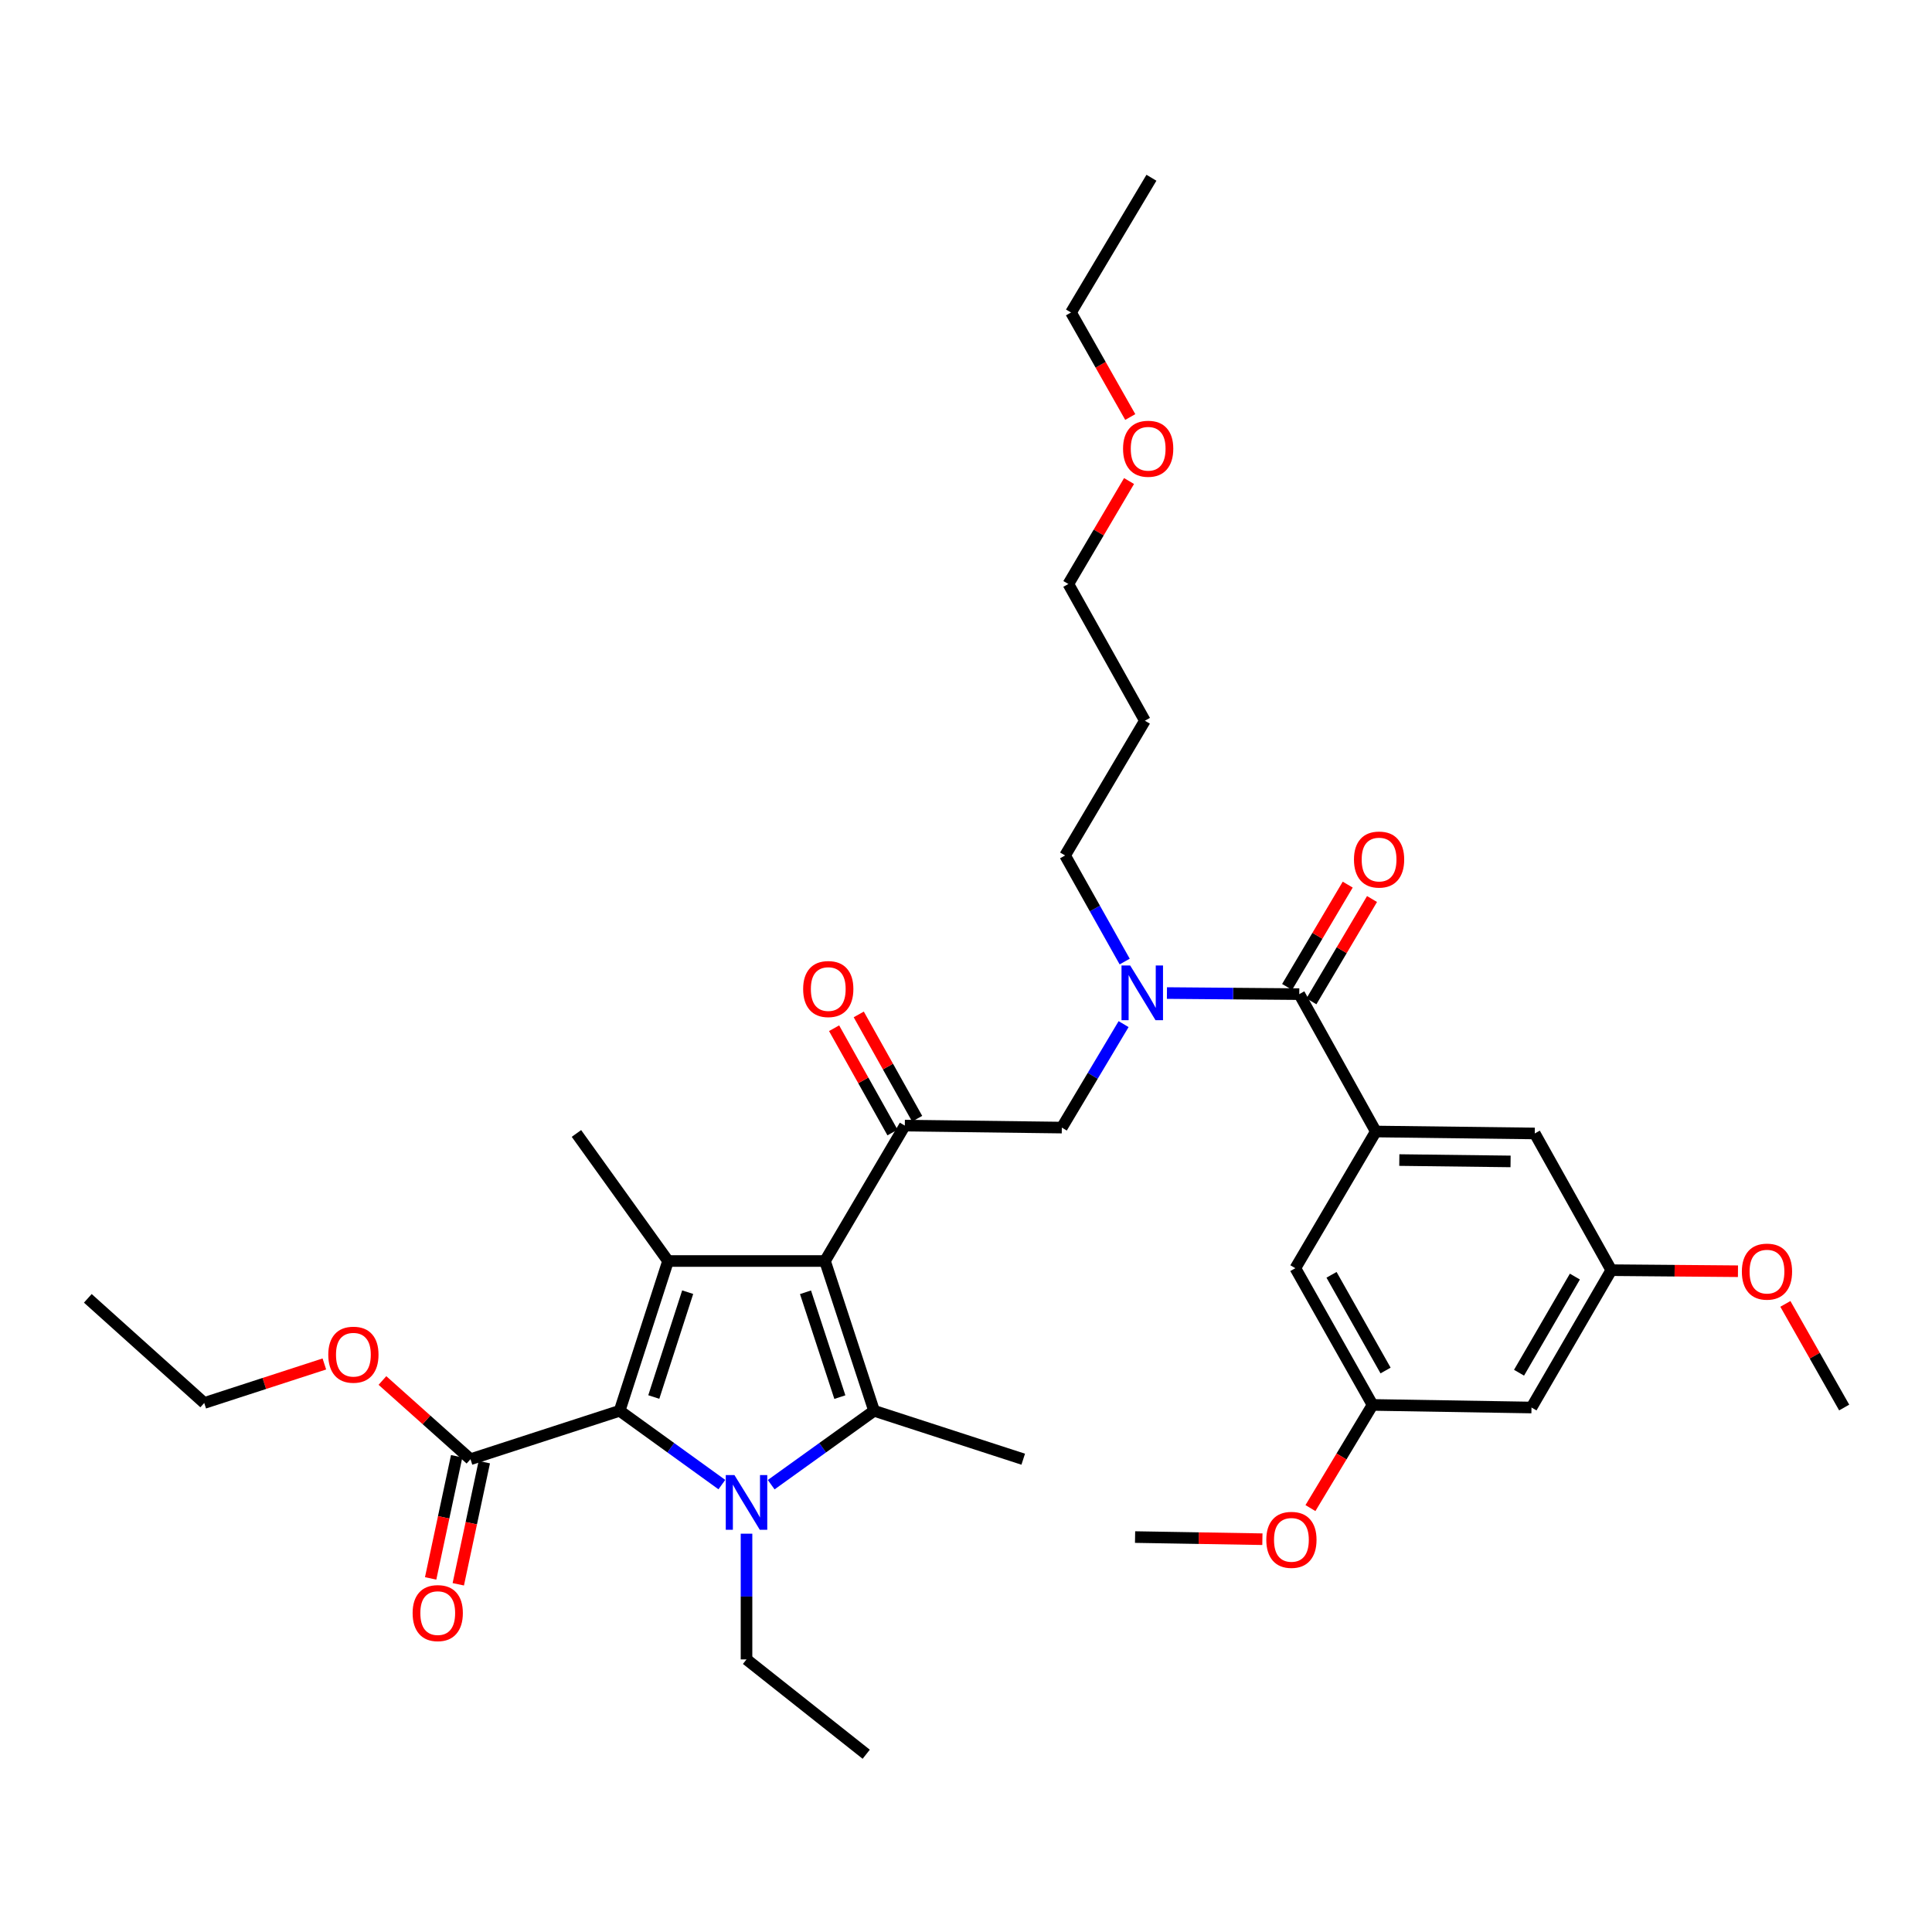 <?xml version='1.0' encoding='iso-8859-1'?>
<svg version='1.1' baseProfile='full'
              xmlns='http://www.w3.org/2000/svg'
                      xmlns:rdkit='http://www.rdkit.org/xml'
                      xmlns:xlink='http://www.w3.org/1999/xlink'
                  xml:space='preserve'
width='1000px' height='1000px' viewBox='0 0 1000 1000'>
<!-- END OF HEADER -->
<rect style='opacity:1.0;fill:#FFFFFF;stroke:none' width='1000' height='1000' x='0' y='0'> </rect>
<path class='bond-1' d='M 427.016,652.696 L 452.417,730.222' style='fill:none;fill-rule:evenodd;stroke:#000000;stroke-width:6px;stroke-linecap:butt;stroke-linejoin:miter;stroke-opacity:1' />
<path class='bond-1' d='M 416.927,668.879 L 434.707,723.147' style='fill:none;fill-rule:evenodd;stroke:#000000;stroke-width:6px;stroke-linecap:butt;stroke-linejoin:miter;stroke-opacity:1' />
<path class='bond-3' d='M 427.016,652.696 L 345.784,652.696' style='fill:none;fill-rule:evenodd;stroke:#000000;stroke-width:6px;stroke-linecap:butt;stroke-linejoin:miter;stroke-opacity:1' />
<path class='bond-4' d='M 427.016,652.696 L 468.335,582.613' style='fill:none;fill-rule:evenodd;stroke:#000000;stroke-width:6px;stroke-linecap:butt;stroke-linejoin:miter;stroke-opacity:1' />
<path class='bond-0' d='M 399.168,768.469 L 425.792,749.346' style='fill:none;fill-rule:evenodd;stroke:#0000FF;stroke-width:6px;stroke-linecap:butt;stroke-linejoin:miter;stroke-opacity:1' />
<path class='bond-0' d='M 425.792,749.346 L 452.417,730.222' style='fill:none;fill-rule:evenodd;stroke:#000000;stroke-width:6px;stroke-linecap:butt;stroke-linejoin:miter;stroke-opacity:1' />
<path class='bond-18' d='M 386.396,793.835 L 386.396,826.371' style='fill:none;fill-rule:evenodd;stroke:#0000FF;stroke-width:6px;stroke-linecap:butt;stroke-linejoin:miter;stroke-opacity:1' />
<path class='bond-18' d='M 386.396,826.371 L 386.396,858.907' style='fill:none;fill-rule:evenodd;stroke:#000000;stroke-width:6px;stroke-linecap:butt;stroke-linejoin:miter;stroke-opacity:1' />
<path class='bond-35' d='M 373.631,768.426 L 347.178,749.324' style='fill:none;fill-rule:evenodd;stroke:#0000FF;stroke-width:6px;stroke-linecap:butt;stroke-linejoin:miter;stroke-opacity:1' />
<path class='bond-35' d='M 347.178,749.324 L 320.725,730.222' style='fill:none;fill-rule:evenodd;stroke:#000000;stroke-width:6px;stroke-linecap:butt;stroke-linejoin:miter;stroke-opacity:1' />
<path class='bond-19' d='M 452.417,730.222 L 529.618,755.282' style='fill:none;fill-rule:evenodd;stroke:#000000;stroke-width:6px;stroke-linecap:butt;stroke-linejoin:miter;stroke-opacity:1' />
<path class='bond-2' d='M 320.725,730.222 L 345.784,652.696' style='fill:none;fill-rule:evenodd;stroke:#000000;stroke-width:6px;stroke-linecap:butt;stroke-linejoin:miter;stroke-opacity:1' />
<path class='bond-2' d='M 338.401,723.092 L 355.943,668.824' style='fill:none;fill-rule:evenodd;stroke:#000000;stroke-width:6px;stroke-linecap:butt;stroke-linejoin:miter;stroke-opacity:1' />
<path class='bond-8' d='M 320.725,730.222 L 243.524,755.282' style='fill:none;fill-rule:evenodd;stroke:#000000;stroke-width:6px;stroke-linecap:butt;stroke-linejoin:miter;stroke-opacity:1' />
<path class='bond-20' d='M 345.784,652.696 L 298.364,586.676' style='fill:none;fill-rule:evenodd;stroke:#000000;stroke-width:6px;stroke-linecap:butt;stroke-linejoin:miter;stroke-opacity:1' />
<path class='bond-9' d='M 468.335,582.613 L 549.599,583.637' style='fill:none;fill-rule:evenodd;stroke:#000000;stroke-width:6px;stroke-linecap:butt;stroke-linejoin:miter;stroke-opacity:1' />
<path class='bond-12' d='M 474.715,579.04 L 459.602,552.051' style='fill:none;fill-rule:evenodd;stroke:#000000;stroke-width:6px;stroke-linecap:butt;stroke-linejoin:miter;stroke-opacity:1' />
<path class='bond-12' d='M 459.602,552.051 L 444.488,525.062' style='fill:none;fill-rule:evenodd;stroke:#FF0000;stroke-width:6px;stroke-linecap:butt;stroke-linejoin:miter;stroke-opacity:1' />
<path class='bond-12' d='M 461.954,586.186 L 446.84,559.197' style='fill:none;fill-rule:evenodd;stroke:#000000;stroke-width:6px;stroke-linecap:butt;stroke-linejoin:miter;stroke-opacity:1' />
<path class='bond-12' d='M 446.84,559.197 L 431.726,532.208' style='fill:none;fill-rule:evenodd;stroke:#FF0000;stroke-width:6px;stroke-linecap:butt;stroke-linejoin:miter;stroke-opacity:1' />
<path class='bond-5' d='M 672.498,514.561 L 638.252,514.28' style='fill:none;fill-rule:evenodd;stroke:#000000;stroke-width:6px;stroke-linecap:butt;stroke-linejoin:miter;stroke-opacity:1' />
<path class='bond-5' d='M 638.252,514.28 L 604.006,513.999' style='fill:none;fill-rule:evenodd;stroke:#0000FF;stroke-width:6px;stroke-linecap:butt;stroke-linejoin:miter;stroke-opacity:1' />
<path class='bond-6' d='M 672.498,514.561 L 712.119,585.668' style='fill:none;fill-rule:evenodd;stroke:#000000;stroke-width:6px;stroke-linecap:butt;stroke-linejoin:miter;stroke-opacity:1' />
<path class='bond-13' d='M 678.79,518.288 L 694.474,491.81' style='fill:none;fill-rule:evenodd;stroke:#000000;stroke-width:6px;stroke-linecap:butt;stroke-linejoin:miter;stroke-opacity:1' />
<path class='bond-13' d='M 694.474,491.81 L 710.157,465.333' style='fill:none;fill-rule:evenodd;stroke:#FF0000;stroke-width:6px;stroke-linecap:butt;stroke-linejoin:miter;stroke-opacity:1' />
<path class='bond-13' d='M 666.206,510.834 L 681.89,484.356' style='fill:none;fill-rule:evenodd;stroke:#000000;stroke-width:6px;stroke-linecap:butt;stroke-linejoin:miter;stroke-opacity:1' />
<path class='bond-13' d='M 681.89,484.356 L 697.573,457.879' style='fill:none;fill-rule:evenodd;stroke:#FF0000;stroke-width:6px;stroke-linecap:butt;stroke-linejoin:miter;stroke-opacity:1' />
<path class='bond-10' d='M 712.119,585.668 L 794.39,586.676' style='fill:none;fill-rule:evenodd;stroke:#000000;stroke-width:6px;stroke-linecap:butt;stroke-linejoin:miter;stroke-opacity:1' />
<path class='bond-10' d='M 724.28,600.444 L 781.87,601.149' style='fill:none;fill-rule:evenodd;stroke:#000000;stroke-width:6px;stroke-linecap:butt;stroke-linejoin:miter;stroke-opacity:1' />
<path class='bond-11' d='M 712.119,585.668 L 670.467,656.418' style='fill:none;fill-rule:evenodd;stroke:#000000;stroke-width:6px;stroke-linecap:butt;stroke-linejoin:miter;stroke-opacity:1' />
<path class='bond-7' d='M 581.568,530.085 L 565.584,556.861' style='fill:none;fill-rule:evenodd;stroke:#0000FF;stroke-width:6px;stroke-linecap:butt;stroke-linejoin:miter;stroke-opacity:1' />
<path class='bond-7' d='M 565.584,556.861 L 549.599,583.637' style='fill:none;fill-rule:evenodd;stroke:#000000;stroke-width:6px;stroke-linecap:butt;stroke-linejoin:miter;stroke-opacity:1' />
<path class='bond-22' d='M 582.134,497.696 L 566.711,470.242' style='fill:none;fill-rule:evenodd;stroke:#0000FF;stroke-width:6px;stroke-linecap:butt;stroke-linejoin:miter;stroke-opacity:1' />
<path class='bond-22' d='M 566.711,470.242 L 551.289,442.788' style='fill:none;fill-rule:evenodd;stroke:#000000;stroke-width:6px;stroke-linecap:butt;stroke-linejoin:miter;stroke-opacity:1' />
<path class='bond-17' d='M 236.371,753.758 L 229.638,785.368' style='fill:none;fill-rule:evenodd;stroke:#000000;stroke-width:6px;stroke-linecap:butt;stroke-linejoin:miter;stroke-opacity:1' />
<path class='bond-17' d='M 229.638,785.368 L 222.905,816.978' style='fill:none;fill-rule:evenodd;stroke:#FF0000;stroke-width:6px;stroke-linecap:butt;stroke-linejoin:miter;stroke-opacity:1' />
<path class='bond-17' d='M 250.676,756.805 L 243.943,788.415' style='fill:none;fill-rule:evenodd;stroke:#000000;stroke-width:6px;stroke-linecap:butt;stroke-linejoin:miter;stroke-opacity:1' />
<path class='bond-17' d='M 243.943,788.415 L 237.21,820.025' style='fill:none;fill-rule:evenodd;stroke:#FF0000;stroke-width:6px;stroke-linecap:butt;stroke-linejoin:miter;stroke-opacity:1' />
<path class='bond-21' d='M 243.524,755.282 L 220.736,734.913' style='fill:none;fill-rule:evenodd;stroke:#000000;stroke-width:6px;stroke-linecap:butt;stroke-linejoin:miter;stroke-opacity:1' />
<path class='bond-21' d='M 220.736,734.913 L 197.947,714.544' style='fill:none;fill-rule:evenodd;stroke:#FF0000;stroke-width:6px;stroke-linecap:butt;stroke-linejoin:miter;stroke-opacity:1' />
<path class='bond-15' d='M 794.39,586.676 L 834.002,657.441' style='fill:none;fill-rule:evenodd;stroke:#000000;stroke-width:6px;stroke-linecap:butt;stroke-linejoin:miter;stroke-opacity:1' />
<path class='bond-16' d='M 670.467,656.418 L 710.428,727.183' style='fill:none;fill-rule:evenodd;stroke:#000000;stroke-width:6px;stroke-linecap:butt;stroke-linejoin:miter;stroke-opacity:1' />
<path class='bond-16' d='M 689.197,659.841 L 717.17,709.377' style='fill:none;fill-rule:evenodd;stroke:#000000;stroke-width:6px;stroke-linecap:butt;stroke-linejoin:miter;stroke-opacity:1' />
<path class='bond-14' d='M 792.7,728.532 L 710.428,727.183' style='fill:none;fill-rule:evenodd;stroke:#000000;stroke-width:6px;stroke-linecap:butt;stroke-linejoin:miter;stroke-opacity:1' />
<path class='bond-36' d='M 792.7,728.532 L 834.002,657.441' style='fill:none;fill-rule:evenodd;stroke:#000000;stroke-width:6px;stroke-linecap:butt;stroke-linejoin:miter;stroke-opacity:1' />
<path class='bond-36' d='M 786.249,710.521 L 815.16,660.758' style='fill:none;fill-rule:evenodd;stroke:#000000;stroke-width:6px;stroke-linecap:butt;stroke-linejoin:miter;stroke-opacity:1' />
<path class='bond-23' d='M 834.002,657.441 L 866.786,657.712' style='fill:none;fill-rule:evenodd;stroke:#000000;stroke-width:6px;stroke-linecap:butt;stroke-linejoin:miter;stroke-opacity:1' />
<path class='bond-23' d='M 866.786,657.712 L 899.569,657.984' style='fill:none;fill-rule:evenodd;stroke:#FF0000;stroke-width:6px;stroke-linecap:butt;stroke-linejoin:miter;stroke-opacity:1' />
<path class='bond-24' d='M 710.428,727.183 L 694.355,753.885' style='fill:none;fill-rule:evenodd;stroke:#000000;stroke-width:6px;stroke-linecap:butt;stroke-linejoin:miter;stroke-opacity:1' />
<path class='bond-24' d='M 694.355,753.885 L 678.281,780.586' style='fill:none;fill-rule:evenodd;stroke:#FF0000;stroke-width:6px;stroke-linecap:butt;stroke-linejoin:miter;stroke-opacity:1' />
<path class='bond-32' d='M 386.396,858.907 L 448.354,907.994' style='fill:none;fill-rule:evenodd;stroke:#000000;stroke-width:6px;stroke-linecap:butt;stroke-linejoin:miter;stroke-opacity:1' />
<path class='bond-28' d='M 167.886,705.988 L 136.8,716.082' style='fill:none;fill-rule:evenodd;stroke:#FF0000;stroke-width:6px;stroke-linecap:butt;stroke-linejoin:miter;stroke-opacity:1' />
<path class='bond-28' d='M 136.8,716.082 L 105.714,726.176' style='fill:none;fill-rule:evenodd;stroke:#000000;stroke-width:6px;stroke-linecap:butt;stroke-linejoin:miter;stroke-opacity:1' />
<path class='bond-25' d='M 551.289,442.788 L 592.599,373.038' style='fill:none;fill-rule:evenodd;stroke:#000000;stroke-width:6px;stroke-linecap:butt;stroke-linejoin:miter;stroke-opacity:1' />
<path class='bond-30' d='M 924.108,674.892 L 939.327,701.712' style='fill:none;fill-rule:evenodd;stroke:#FF0000;stroke-width:6px;stroke-linecap:butt;stroke-linejoin:miter;stroke-opacity:1' />
<path class='bond-30' d='M 939.327,701.712 L 954.545,728.532' style='fill:none;fill-rule:evenodd;stroke:#000000;stroke-width:6px;stroke-linecap:butt;stroke-linejoin:miter;stroke-opacity:1' />
<path class='bond-31' d='M 653.412,796.69 L 620.462,796.137' style='fill:none;fill-rule:evenodd;stroke:#FF0000;stroke-width:6px;stroke-linecap:butt;stroke-linejoin:miter;stroke-opacity:1' />
<path class='bond-31' d='M 620.462,796.137 L 587.513,795.585' style='fill:none;fill-rule:evenodd;stroke:#000000;stroke-width:6px;stroke-linecap:butt;stroke-linejoin:miter;stroke-opacity:1' />
<path class='bond-27' d='M 592.599,373.038 L 552.979,302.272' style='fill:none;fill-rule:evenodd;stroke:#000000;stroke-width:6px;stroke-linecap:butt;stroke-linejoin:miter;stroke-opacity:1' />
<path class='bond-26' d='M 584.39,248.983 L 568.685,275.627' style='fill:none;fill-rule:evenodd;stroke:#FF0000;stroke-width:6px;stroke-linecap:butt;stroke-linejoin:miter;stroke-opacity:1' />
<path class='bond-26' d='M 568.685,275.627 L 552.979,302.272' style='fill:none;fill-rule:evenodd;stroke:#000000;stroke-width:6px;stroke-linecap:butt;stroke-linejoin:miter;stroke-opacity:1' />
<path class='bond-29' d='M 585.021,215.844 L 569.682,188.796' style='fill:none;fill-rule:evenodd;stroke:#FF0000;stroke-width:6px;stroke-linecap:butt;stroke-linejoin:miter;stroke-opacity:1' />
<path class='bond-29' d='M 569.682,188.796 L 554.344,161.748' style='fill:none;fill-rule:evenodd;stroke:#000000;stroke-width:6px;stroke-linecap:butt;stroke-linejoin:miter;stroke-opacity:1' />
<path class='bond-33' d='M 105.714,726.176 L 45.455,672.019' style='fill:none;fill-rule:evenodd;stroke:#000000;stroke-width:6px;stroke-linecap:butt;stroke-linejoin:miter;stroke-opacity:1' />
<path class='bond-34' d='M 554.344,161.748 L 595.979,92.006' style='fill:none;fill-rule:evenodd;stroke:#000000;stroke-width:6px;stroke-linecap:butt;stroke-linejoin:miter;stroke-opacity:1' />
<path  class='atom-1' d='M 380.136 763.483
L 389.416 778.483
Q 390.336 779.963, 391.816 782.643
Q 393.296 785.323, 393.376 785.483
L 393.376 763.483
L 397.136 763.483
L 397.136 791.803
L 393.256 791.803
L 383.296 775.403
Q 382.136 773.483, 380.896 771.283
Q 379.696 769.083, 379.336 768.403
L 379.336 791.803
L 375.656 791.803
L 375.656 763.483
L 380.136 763.483
' fill='#0000FF'/>
<path  class='atom-8' d='M 584.974 499.735
L 594.254 514.735
Q 595.174 516.215, 596.654 518.895
Q 598.134 521.575, 598.214 521.735
L 598.214 499.735
L 601.974 499.735
L 601.974 528.055
L 598.094 528.055
L 588.134 511.655
Q 586.974 509.735, 585.734 507.535
Q 584.534 505.335, 584.174 504.655
L 584.174 528.055
L 580.494 528.055
L 580.494 499.735
L 584.974 499.735
' fill='#0000FF'/>
<path  class='atom-13' d='M 415.706 511.927
Q 415.706 505.127, 419.066 501.327
Q 422.426 497.527, 428.706 497.527
Q 434.986 497.527, 438.346 501.327
Q 441.706 505.127, 441.706 511.927
Q 441.706 518.807, 438.306 522.727
Q 434.906 526.607, 428.706 526.607
Q 422.466 526.607, 419.066 522.727
Q 415.706 518.847, 415.706 511.927
M 428.706 523.407
Q 433.026 523.407, 435.346 520.527
Q 437.706 517.607, 437.706 511.927
Q 437.706 506.367, 435.346 503.567
Q 433.026 500.727, 428.706 500.727
Q 424.386 500.727, 422.026 503.527
Q 419.706 506.327, 419.706 511.927
Q 419.706 517.647, 422.026 520.527
Q 424.386 523.407, 428.706 523.407
' fill='#FF0000'/>
<path  class='atom-14' d='M 700.809 444.899
Q 700.809 438.099, 704.169 434.299
Q 707.529 430.499, 713.809 430.499
Q 720.089 430.499, 723.449 434.299
Q 726.809 438.099, 726.809 444.899
Q 726.809 451.779, 723.409 455.699
Q 720.009 459.579, 713.809 459.579
Q 707.569 459.579, 704.169 455.699
Q 700.809 451.819, 700.809 444.899
M 713.809 456.379
Q 718.129 456.379, 720.449 453.499
Q 722.809 450.579, 722.809 444.899
Q 722.809 439.339, 720.449 436.539
Q 718.129 433.699, 713.809 433.699
Q 709.489 433.699, 707.129 436.499
Q 704.809 439.299, 704.809 444.899
Q 704.809 450.619, 707.129 453.499
Q 709.489 456.379, 713.809 456.379
' fill='#FF0000'/>
<path  class='atom-18' d='M 213.574 834.936
Q 213.574 828.136, 216.934 824.336
Q 220.294 820.536, 226.574 820.536
Q 232.854 820.536, 236.214 824.336
Q 239.574 828.136, 239.574 834.936
Q 239.574 841.816, 236.174 845.736
Q 232.774 849.616, 226.574 849.616
Q 220.334 849.616, 216.934 845.736
Q 213.574 841.856, 213.574 834.936
M 226.574 846.416
Q 230.894 846.416, 233.214 843.536
Q 235.574 840.616, 235.574 834.936
Q 235.574 829.376, 233.214 826.576
Q 230.894 823.736, 226.574 823.736
Q 222.254 823.736, 219.894 826.536
Q 217.574 829.336, 217.574 834.936
Q 217.574 840.656, 219.894 843.536
Q 222.254 846.416, 226.574 846.416
' fill='#FF0000'/>
<path  class='atom-22' d='M 169.915 701.188
Q 169.915 694.388, 173.275 690.588
Q 176.635 686.788, 182.915 686.788
Q 189.195 686.788, 192.555 690.588
Q 195.915 694.388, 195.915 701.188
Q 195.915 708.068, 192.515 711.988
Q 189.115 715.868, 182.915 715.868
Q 176.675 715.868, 173.275 711.988
Q 169.915 708.108, 169.915 701.188
M 182.915 712.668
Q 187.235 712.668, 189.555 709.788
Q 191.915 706.868, 191.915 701.188
Q 191.915 695.628, 189.555 692.828
Q 187.235 689.988, 182.915 689.988
Q 178.595 689.988, 176.235 692.788
Q 173.915 695.588, 173.915 701.188
Q 173.915 706.908, 176.235 709.788
Q 178.595 712.668, 182.915 712.668
' fill='#FF0000'/>
<path  class='atom-24' d='M 901.584 658.188
Q 901.584 651.388, 904.944 647.588
Q 908.304 643.788, 914.584 643.788
Q 920.864 643.788, 924.224 647.588
Q 927.584 651.388, 927.584 658.188
Q 927.584 665.068, 924.184 668.988
Q 920.784 672.868, 914.584 672.868
Q 908.344 672.868, 904.944 668.988
Q 901.584 665.108, 901.584 658.188
M 914.584 669.668
Q 918.904 669.668, 921.224 666.788
Q 923.584 663.868, 923.584 658.188
Q 923.584 652.628, 921.224 649.828
Q 918.904 646.988, 914.584 646.988
Q 910.264 646.988, 907.904 649.788
Q 905.584 652.588, 905.584 658.188
Q 905.584 663.908, 907.904 666.788
Q 910.264 669.668, 914.584 669.668
' fill='#FF0000'/>
<path  class='atom-25' d='M 655.435 797.022
Q 655.435 790.222, 658.795 786.422
Q 662.155 782.622, 668.435 782.622
Q 674.715 782.622, 678.075 786.422
Q 681.435 790.222, 681.435 797.022
Q 681.435 803.902, 678.035 807.822
Q 674.635 811.702, 668.435 811.702
Q 662.195 811.702, 658.795 807.822
Q 655.435 803.942, 655.435 797.022
M 668.435 808.502
Q 672.755 808.502, 675.075 805.622
Q 677.435 802.702, 677.435 797.022
Q 677.435 791.462, 675.075 788.662
Q 672.755 785.822, 668.435 785.822
Q 664.115 785.822, 661.755 788.622
Q 659.435 791.422, 659.435 797.022
Q 659.435 802.742, 661.755 805.622
Q 664.115 808.502, 668.435 808.502
' fill='#FF0000'/>
<path  class='atom-27' d='M 581.289 232.269
Q 581.289 225.469, 584.649 221.669
Q 588.009 217.869, 594.289 217.869
Q 600.569 217.869, 603.929 221.669
Q 607.289 225.469, 607.289 232.269
Q 607.289 239.149, 603.889 243.069
Q 600.489 246.949, 594.289 246.949
Q 588.049 246.949, 584.649 243.069
Q 581.289 239.189, 581.289 232.269
M 594.289 243.749
Q 598.609 243.749, 600.929 240.869
Q 603.289 237.949, 603.289 232.269
Q 603.289 226.709, 600.929 223.909
Q 598.609 221.069, 594.289 221.069
Q 589.969 221.069, 587.609 223.869
Q 585.289 226.669, 585.289 232.269
Q 585.289 237.989, 587.609 240.869
Q 589.969 243.749, 594.289 243.749
' fill='#FF0000'/>
</svg>
